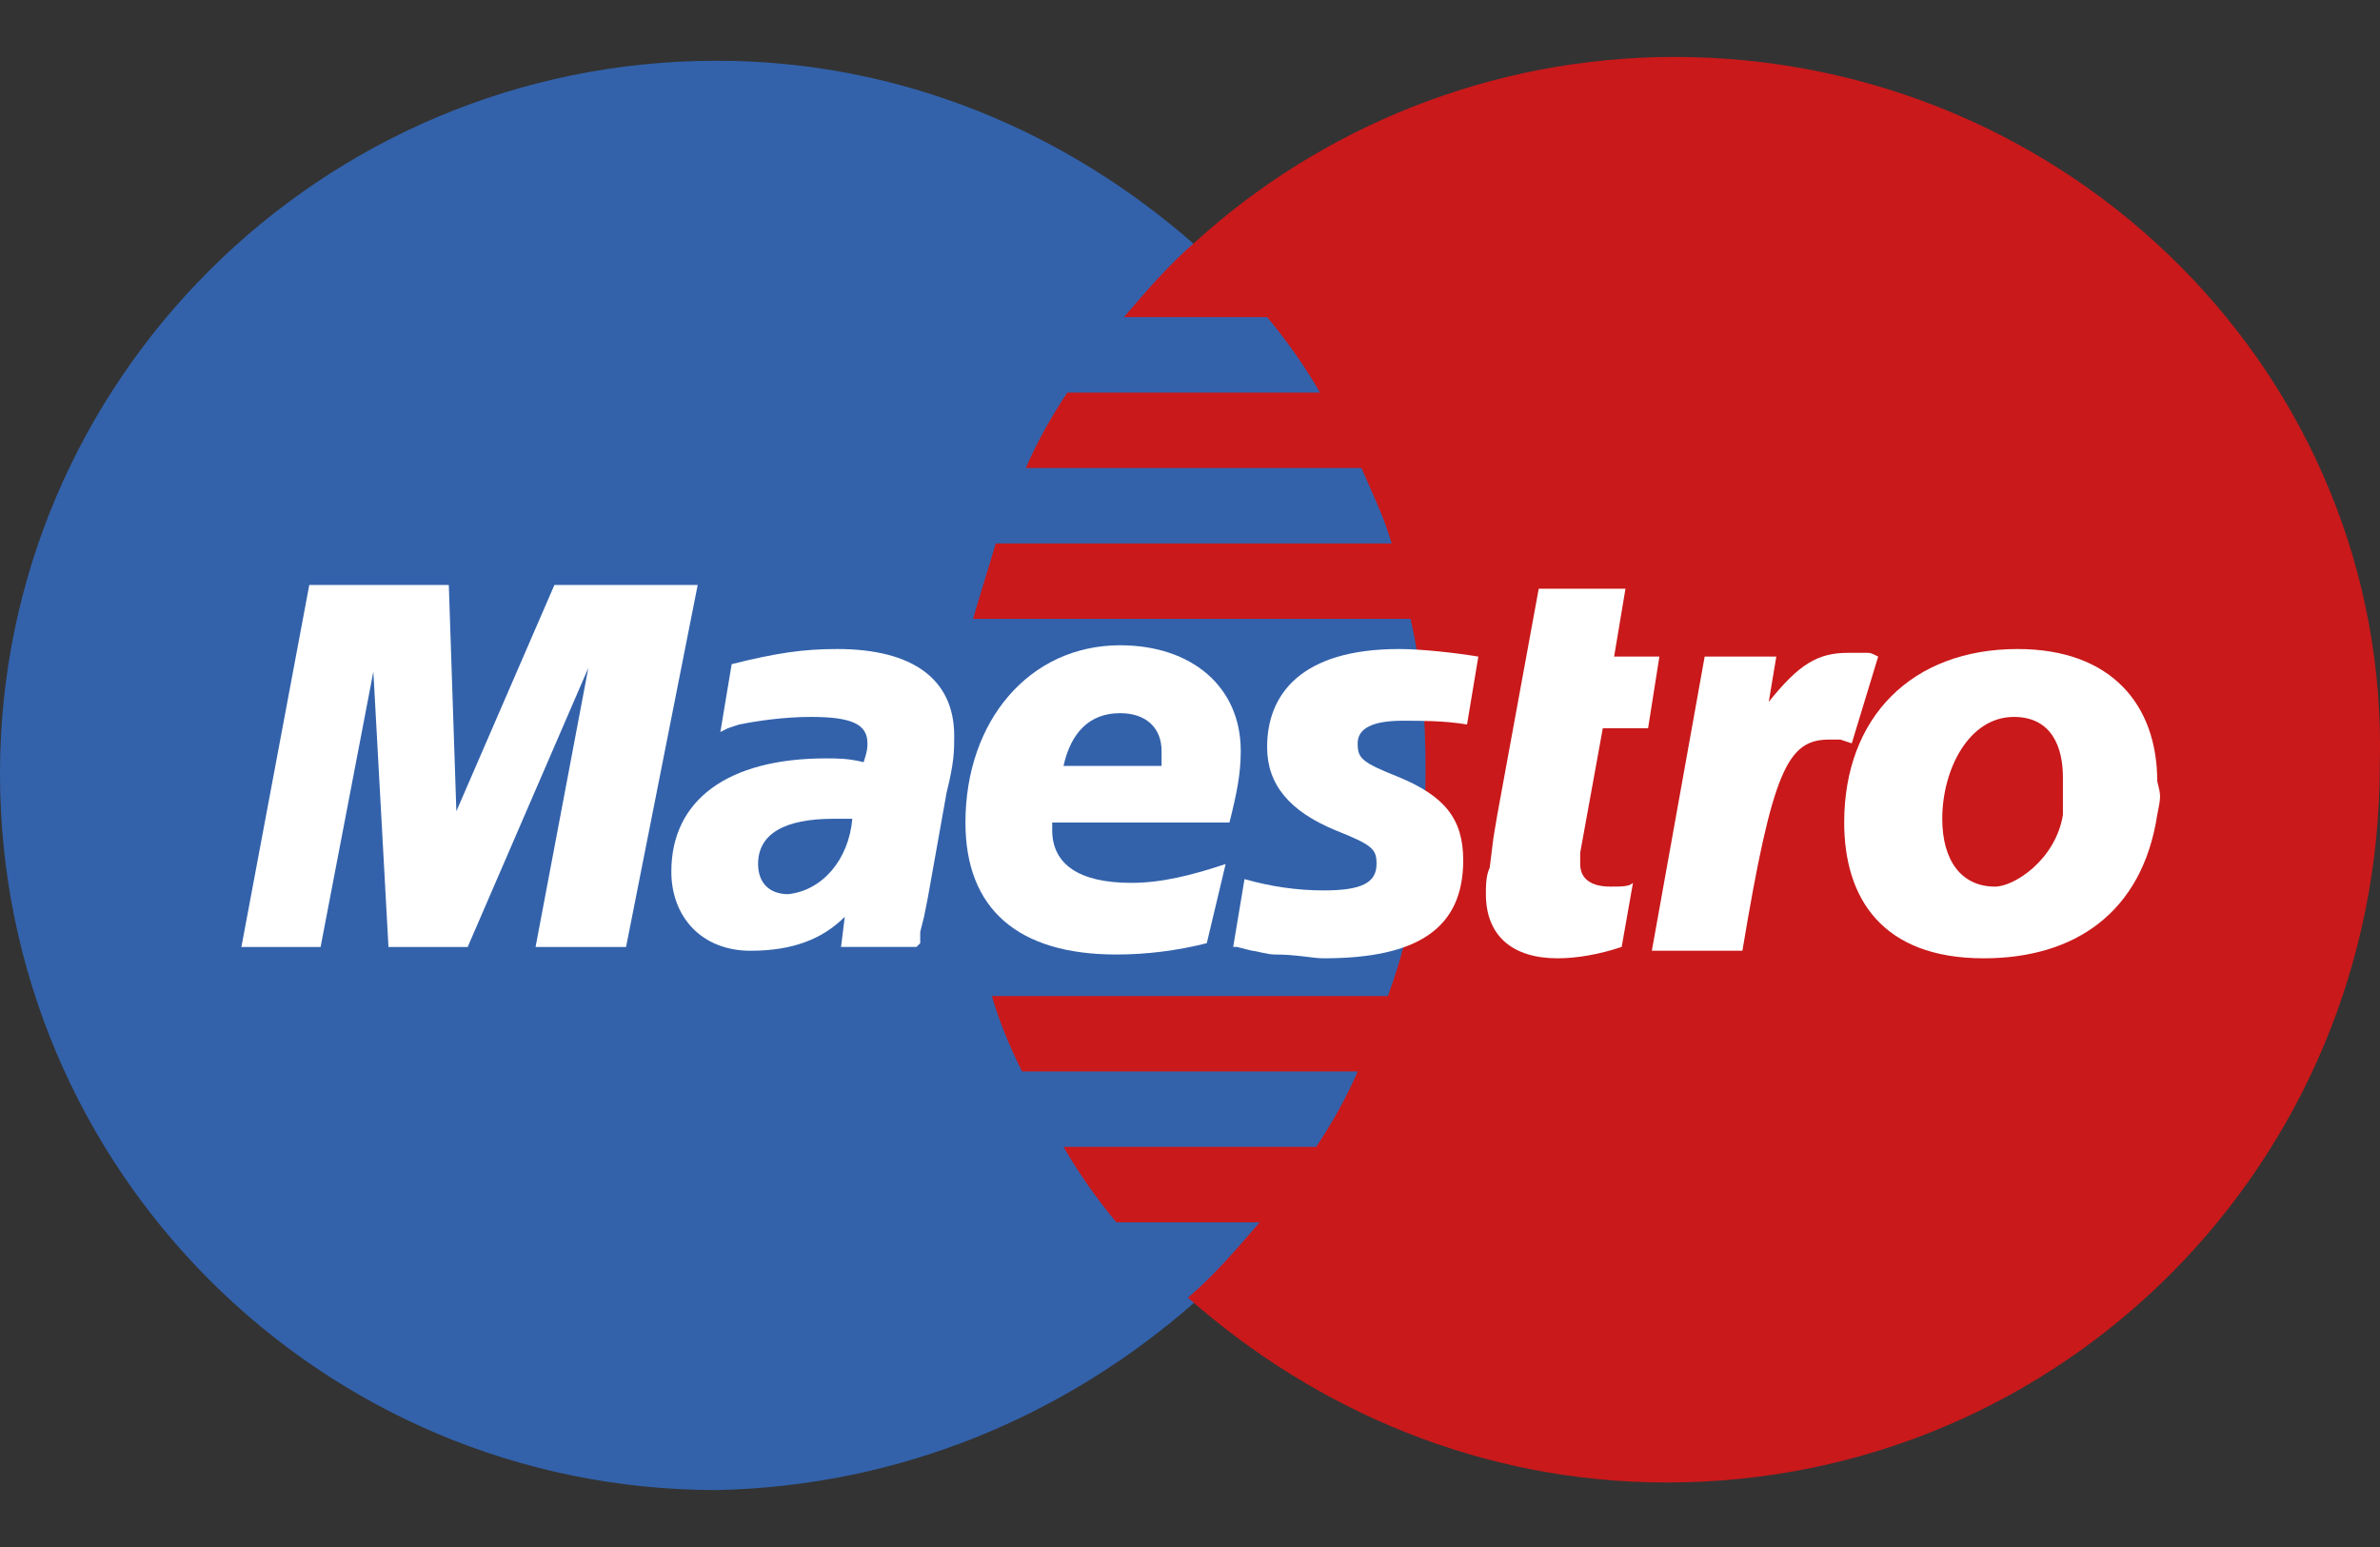 <svg width="40" height="26" viewBox="0 0 40 26" fill="none" xmlns="http://www.w3.org/2000/svg">
<rect x="0" y="0" width="40" height="26" fill="#333333" stroke="none"/>
<path d="M20.093 21.874C22.501 19.655 24.022 16.486 24.022 13C24.022 9.451 22.501 6.281 20.093 4.126C17.938 2.225 15.149 1.021 12.043 1.021C5.388 1.021 0 6.408 0 13C0 19.655 5.388 25.043 12.043 25.043C15.149 24.98 17.938 23.775 20.093 21.874Z" fill="#3362AB"/>
<path d="M20.092 21.874C22.501 19.655 24.022 16.486 24.022 13C24.022 9.45 22.501 6.281 20.092 4.126" fill="#3362AB"/>
<path d="M20.092 21.874C22.501 19.655 24.022 16.486 24.022 13C24.022 9.45 22.501 6.281 20.092 4.126" stroke="#3362AB" stroke-width="0.31"/>
<path d="M28.143 0.957C25.037 0.957 22.185 2.161 20.093 4.063C19.649 4.443 19.269 4.887 18.889 5.33H21.297C21.614 5.711 21.931 6.154 22.185 6.598H17.938C17.684 6.978 17.431 7.422 17.241 7.866H22.882C23.072 8.31 23.262 8.69 23.389 9.134H16.734C16.607 9.577 16.48 9.958 16.354 10.401H23.706C23.896 11.225 23.959 12.049 23.959 12.937C23.959 14.268 23.769 15.535 23.326 16.74H16.67C16.797 17.183 16.987 17.627 17.177 18.007H22.819C22.628 18.451 22.375 18.895 22.121 19.275H17.875C18.128 19.719 18.445 20.162 18.762 20.543H21.171C20.79 20.986 20.41 21.43 19.966 21.81C22.121 23.712 24.91 24.916 28.016 24.916C34.671 24.916 39.996 19.529 39.996 12.873C40.186 6.345 34.798 0.957 28.143 0.957Z" fill="#C9191B"/>
<path d="M10.522 15.916H9.001L9.888 11.225L7.86 15.916H6.529L6.275 11.289L5.388 15.916H4.057L5.198 9.831H7.543L7.67 13.634L9.318 9.831H11.726L10.522 15.916Z" fill="white"/>
<path d="M27.255 15.915C26.875 16.042 26.495 16.106 26.178 16.106C25.417 16.106 24.973 15.725 24.973 15.028C24.973 14.901 24.973 14.711 25.037 14.584L25.1 14.077L25.164 13.697L25.861 9.894H27.319L27.128 11.035H27.889L27.699 12.239H26.938L26.558 14.331C26.558 14.394 26.558 14.521 26.558 14.521C26.558 14.775 26.748 14.901 27.065 14.901C27.255 14.901 27.382 14.901 27.445 14.838L27.255 15.915Z" fill="white"/>
<path d="M31.566 11.035C31.439 10.972 31.439 10.972 31.375 10.972C31.312 10.972 31.249 10.972 31.249 10.972C31.185 10.972 31.122 10.972 31.058 10.972C30.551 10.972 30.235 11.162 29.727 11.796L29.854 11.035H28.65L27.762 15.979H29.284C29.791 12.937 30.044 12.43 30.742 12.43C30.805 12.43 30.868 12.43 30.932 12.43L31.122 12.493L31.566 11.035Z" fill="white"/>
<path d="M21.296 12.556C21.296 13.19 21.677 13.634 22.437 13.951C23.071 14.204 23.135 14.268 23.135 14.521C23.135 14.838 22.881 14.965 22.247 14.965C21.803 14.965 21.36 14.901 20.916 14.775L20.726 15.915H20.789L21.043 15.979C21.106 15.979 21.296 16.042 21.423 16.042C21.803 16.042 22.057 16.106 22.247 16.106C23.832 16.106 24.592 15.599 24.592 14.458C24.592 13.761 24.276 13.38 23.515 13.063C22.881 12.81 22.818 12.746 22.818 12.493C22.818 12.239 23.071 12.113 23.578 12.113C23.895 12.113 24.276 12.113 24.656 12.176L24.846 11.035C24.466 10.972 23.895 10.908 23.515 10.908C21.867 10.908 21.296 11.669 21.296 12.556Z" fill="white"/>
<path d="M14.325 13.761C14.135 13.761 14.072 13.761 14.008 13.761C13.184 13.761 12.741 14.014 12.741 14.521C12.741 14.838 12.931 15.028 13.248 15.028C13.818 14.965 14.262 14.458 14.325 13.761ZM15.403 15.915H14.135L14.198 15.408C13.818 15.789 13.311 15.979 12.614 15.979C11.79 15.979 11.283 15.408 11.283 14.648C11.283 13.444 12.234 12.746 13.882 12.746C14.072 12.746 14.262 12.746 14.515 12.81C14.579 12.62 14.579 12.556 14.579 12.493C14.579 12.176 14.325 12.049 13.628 12.049C13.184 12.049 12.741 12.113 12.424 12.176L12.234 12.239L12.107 12.303L12.297 11.162C13.058 10.972 13.501 10.908 14.072 10.908C15.339 10.908 16.037 11.415 16.037 12.366C16.037 12.62 16.037 12.81 15.91 13.317L15.593 15.091L15.53 15.408L15.466 15.662V15.852L15.403 15.915Z" fill="white"/>
<path d="M19.522 12.873C19.522 12.746 19.522 12.683 19.522 12.62C19.522 12.239 19.268 11.986 18.825 11.986C18.318 11.986 18.001 12.303 17.874 12.873H19.522ZM20.282 15.852C19.776 15.979 19.268 16.042 18.761 16.042C17.113 16.042 16.226 15.282 16.226 13.824C16.226 12.113 17.303 10.845 18.825 10.845C20.029 10.845 20.853 11.542 20.853 12.62C20.853 13 20.79 13.317 20.663 13.824H17.684C17.684 13.887 17.684 13.951 17.684 13.951C17.684 14.521 18.128 14.838 19.015 14.838C19.522 14.838 20.029 14.711 20.599 14.521L20.282 15.852Z" fill="white"/>
<path d="M34.671 13.063C34.671 12.556 34.481 12.049 33.847 12.049C33.087 12.049 32.643 12.937 32.643 13.761C32.643 14.458 32.96 14.901 33.53 14.901C33.847 14.901 34.544 14.458 34.671 13.697C34.671 13.507 34.671 13.253 34.671 13.063ZM36.256 13.697C36.002 15.345 34.861 16.106 33.34 16.106C31.629 16.106 30.995 15.091 30.995 13.824C30.995 12.049 32.136 10.908 33.91 10.908C35.495 10.908 36.256 11.859 36.256 13.127C36.319 13.38 36.319 13.38 36.256 13.697Z" fill="white"/>
</svg>
